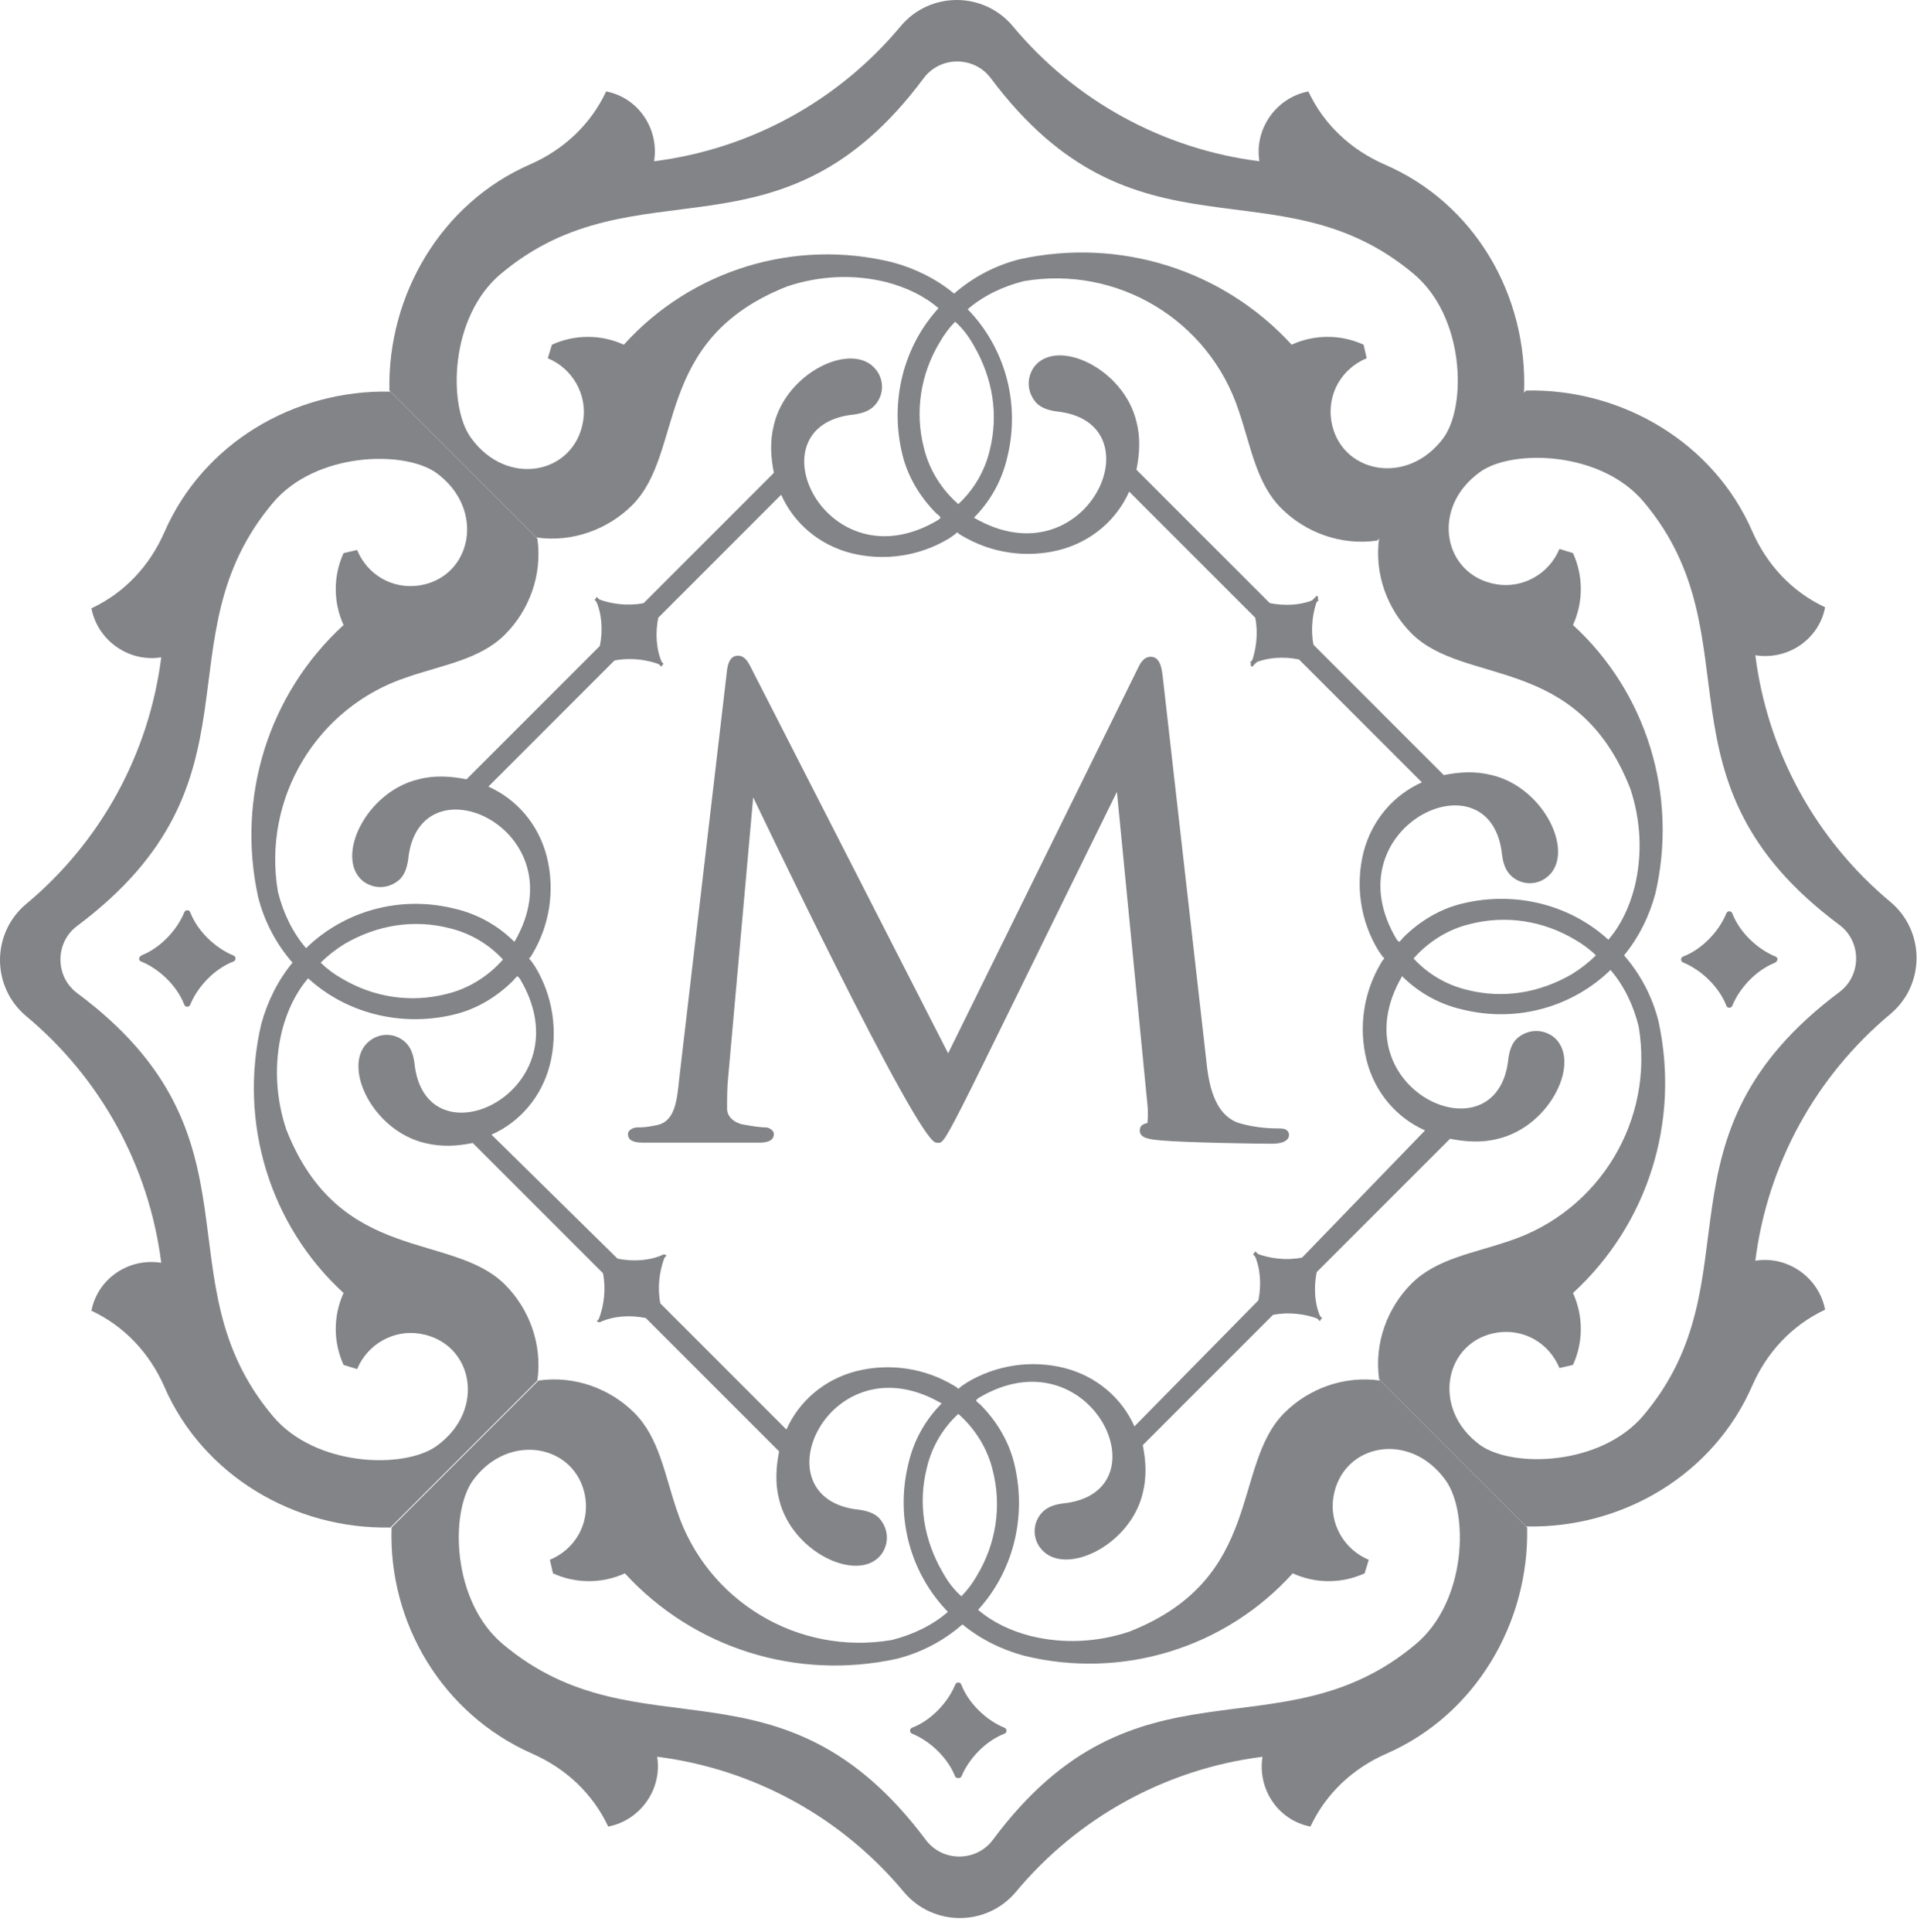 <?xml version="1.0" encoding="UTF-8"?>
<!-- Generator: Adobe Illustrator 15.0.0, SVG Export Plug-In . SVG Version: 6.00 Build 0)  -->
<svg xmlns="http://www.w3.org/2000/svg" xmlns:xlink="http://www.w3.org/1999/xlink" version="1.1" id="Layer_1" x="0px" y="0px" width="130px" height="131px" viewBox="0 0 130 131" xml:space="preserve">
<path fill="#838487" d="M120.379,64.843c-1.201-0.494-2.402-1.625-2.896-2.896c-0.032-0.117-0.153-0.186-0.271-0.153  c-0.073,0.021-0.133,0.079-0.151,0.153c-0.496,1.2-1.625,2.402-2.897,2.896c-0.117,0.033-0.187,0.154-0.153,0.271  c0.021,0.075,0.078,0.133,0.153,0.153c1.2,0.495,2.401,1.625,2.897,2.897c0.03,0.117,0.152,0.186,0.27,0.152  c0.074-0.021,0.133-0.078,0.154-0.152c0.494-1.2,1.625-2.402,2.896-2.897C120.591,65.127,120.591,64.914,120.379,64.843z"></path>
<path fill="#838487" d="M118.824,93.953c0.988-2.26,2.685-4.098,4.945-5.158c-0.424-2.189-2.543-3.674-4.733-3.32  c0.827-6.545,4.11-12.531,9.185-16.746c2.331-1.978,2.331-5.581,0-7.56c-5.074-4.215-8.357-10.2-9.185-16.745  c2.19,0.353,4.31-1.06,4.733-3.25c-2.262-1.06-3.957-2.897-4.945-5.158c-2.614-6.005-8.832-9.68-15.332-9.538l-9.963,9.962  c-0.354,2.473,0.566,4.875,2.188,6.5c3.604,3.604,11.235,1.343,14.839,10.528c0.707,2.12,0.848,4.451,0.282,6.712  c-0.354,1.343-0.919,2.544-1.767,3.533c-2.545-2.332-6.219-3.32-9.82-2.473c-1.555,0.353-2.968,1.201-4.1,2.332  c-0.069,0.07-0.141,0.212-0.281,0.282l-0.143-0.141c-4.592-7.63,6.431-12.86,7.138-5.723c0.069,0.494,0.212,0.99,0.563,1.342  c0.666,0.674,1.734,0.736,2.473,0.142c1.979-1.555-0.141-6.077-3.743-6.924c-1.132-0.283-2.188-0.212-3.25,0l-8.832-8.832  c-0.212-1.06-0.07-2.19,0.282-3.11c0.07-0.07,0-0.211-0.07-0.211l-4.521,4.522c0.069,0.07,0.142,0.07,0.213,0.07  c0.918-0.423,2.049-0.494,3.107-0.282l8.337,8.337c-1.907,0.848-3.391,2.544-3.957,4.734c-0.567,2.258-0.211,4.648,0.99,6.642  c0.142,0.211,0.282,0.423,0.423,0.565c-0.068,0.07-0.14,0.141-0.211,0.282c-1.202,1.994-1.559,4.383-0.988,6.642  c0.564,2.19,2.049,3.886,3.957,4.733L88.3,85.264c-1.06,0.211-2.188,0.068-3.108-0.283c-0.069-0.07-0.211,0-0.211,0.068l4.521,4.523  c0.069-0.071,0.069-0.143,0.069-0.213c-0.424-0.92-0.493-2.051-0.281-3.109l9.044-9.043c1.062,0.212,2.188,0.283,3.25,0  c3.604-0.85,5.724-5.37,3.745-6.924c-0.778-0.565-1.768-0.495-2.475,0.141c-0.354,0.354-0.494,0.85-0.564,1.344  c-0.706,7.064-11.658,2.049-7.206-5.582c1.125,1.125,2.546,1.91,4.099,2.26c3.743,0.921,7.488-0.211,10.032-2.683  c0.918,1.06,1.556,2.402,1.907,3.815c1.079,6.351-2.645,12.536-8.762,14.555c-2.473,0.849-4.945,1.201-6.641,2.897  c-1.627,1.625-2.545,4.027-2.191,6.5l9.964,9.963C110.063,103.633,116.21,99.959,118.824,93.953L118.824,93.953z M106.6,66.045  c-2.188,1.271-4.662,1.695-7.136,1.061c-1.384-0.336-2.638-1.073-3.603-2.121c0.99-1.13,2.33-1.979,3.813-2.332  c2.474-0.636,5.019-0.212,7.138,1.06c0.494,0.283,0.988,0.636,1.414,1.06C107.732,65.257,107.188,65.684,106.6,66.045z   M106.671,42.375c0.707-1.548,0.707-3.327,0-4.875l-0.918-0.283c-0.707,1.696-2.474,2.685-4.239,2.403  c-3.604-0.566-4.593-5.158-1.131-7.631c2.189-1.555,8.196-1.413,11.094,2.049c7.771,9.256,0.142,18.935,13.282,28.686  c1.484,1.13,1.484,3.391,0,4.522c-13.142,9.82-5.511,19.43-13.282,28.686c-2.896,3.463-8.902,3.604-11.094,2.049  c-3.392-2.473-2.402-7.064,1.131-7.631c1.836-0.283,3.532,0.707,4.239,2.402l0.918-0.212c0.707-1.548,0.707-3.327,0-4.875  c5.087-4.663,7.278-11.658,5.794-18.44c-0.415-1.646-1.214-3.173-2.332-4.452c0.989-1.201,1.696-2.614,2.12-4.169  C113.807,53.963,111.688,46.968,106.671,42.375z M65.197,120.449c0.495-1.201,1.625-2.402,2.897-2.897  c0.117-0.032,0.186-0.153,0.153-0.271c-0.021-0.074-0.079-0.133-0.153-0.153c-1.201-0.494-2.402-1.625-2.897-2.897  c-0.032-0.117-0.153-0.186-0.271-0.151c-0.075,0.021-0.133,0.078-0.153,0.151c-0.495,1.201-1.625,2.403-2.897,2.897  c-0.117,0.032-0.186,0.153-0.153,0.271c0.021,0.074,0.079,0.134,0.153,0.153c1.201,0.495,2.402,1.625,2.897,2.897  C64.843,120.59,65.126,120.59,65.197,120.449z"></path>
<path fill="#838487" d="M36.087,118.895c2.261,0.989,4.098,2.686,5.158,4.945c2.19-0.424,3.674-2.543,3.32-4.734  c6.545,0.828,12.531,4.111,16.746,9.188c1.978,2.331,5.582,2.331,7.56,0c4.215-5.075,10.199-8.357,16.745-9.188  c-0.353,2.191,1.06,4.312,3.25,4.734c1.06-2.261,2.897-3.956,5.157-4.945c6.006-2.615,9.681-8.832,9.539-15.332L93.6,93.6  c-2.473-0.353-4.875,0.565-6.5,2.19c-3.603,3.604-1.343,11.235-10.527,14.838c-2.119,0.706-4.449,0.849-6.713,0.283  c-1.342-0.354-2.543-0.919-3.531-1.767c2.332-2.543,3.32-6.219,2.473-9.82c-0.354-1.555-1.199-2.969-2.33-4.1  c-0.07-0.07-0.213-0.142-0.283-0.281l0.142-0.144c7.631-4.592,12.86,6.431,5.724,7.138c-0.494,0.069-0.99,0.211-1.343,0.564  c-0.675,0.666-0.735,1.734-0.142,2.475c1.555,1.978,6.076-0.144,6.925-3.746c0.282-1.131,0.212-2.189,0-3.25l8.832-8.832  c1.06-0.211,2.19-0.069,3.108,0.283c0.069,0.069,0.213,0,0.213-0.07l-4.522-4.522c-0.071,0.07-0.071,0.142-0.071,0.212  c0.424,0.918,0.495,2.049,0.283,3.109l-8.408,8.549c-0.848-1.908-2.544-3.393-4.734-3.957c-2.256-0.568-4.646-0.211-6.641,0.99  c-0.213,0.14-0.425,0.281-0.566,0.423c-0.07-0.069-0.141-0.142-0.283-0.212c-1.994-1.201-4.384-1.557-6.641-0.989  c-2.19,0.565-3.886,2.05-4.734,3.957l-8.55-8.55c-0.211-1.061-0.07-2.189,0.283-3.107c0.071-0.07,0-0.213-0.07-0.213l-4.522,4.522  c0.07,0.069,0.141,0.069,0.212,0.069c0.918-0.425,2.049-0.494,3.108-0.281l9.044,9.043c-0.212,1.061-0.282,2.191,0,3.25  c0.848,3.604,5.37,5.724,6.925,3.744c0.565-0.776,0.494-1.767-0.142-2.473c-0.353-0.354-0.848-0.494-1.342-0.564  c-7.066-0.707-2.05-11.658,5.581-7.207c-1.126,1.125-1.91,2.546-2.26,4.099c-0.919,3.744,0.212,7.489,2.684,10.032  c-1.06,0.919-2.402,1.555-3.815,1.908c-6.35,1.078-12.536-2.646-14.555-8.762c-0.848-2.474-1.201-4.945-2.897-6.643  c-1.625-1.625-4.027-2.543-6.5-2.189l-9.962,9.963C26.337,110.063,30.011,116.21,36.087,118.895z M63.925,106.602  c-1.272-2.19-1.695-4.664-1.06-7.138c0.336-1.384,1.073-2.638,2.12-3.603c1.13,0.99,1.978,2.332,2.332,3.813  c0.638,2.474,0.213,5.019-1.06,7.138c-0.29,0.516-0.646,0.99-1.06,1.414C64.702,107.802,64.278,107.236,63.925,106.602z   M87.665,106.671c1.548,0.707,3.327,0.707,4.875,0l0.282-0.918c-1.695-0.707-2.684-2.474-2.401-4.239  c0.565-3.604,5.158-4.593,7.63-1.131c1.555,2.19,1.414,8.196-2.049,11.094c-9.255,7.771-18.936,0.142-28.686,13.282  c-1.129,1.484-3.393,1.484-4.521,0c-9.821-13.142-19.43-5.511-28.686-13.282c-3.462-2.896-3.604-8.902-2.05-11.094  c2.474-3.391,7.066-2.402,7.632,1.131c0.282,1.836-0.707,3.532-2.403,4.239l0.212,0.918c1.548,0.707,3.327,0.707,4.875,0  c4.664,5.087,11.658,7.278,18.441,5.794c1.647-0.415,3.173-1.214,4.452-2.332c1.2,0.989,2.614,1.696,4.167,2.12  C76.076,113.891,83.08,111.745,87.665,106.671L87.665,106.671z M9.592,65.197c1.2,0.494,2.402,1.625,2.896,2.897  c0.033,0.117,0.154,0.186,0.271,0.153c0.074-0.021,0.133-0.079,0.153-0.153c0.495-1.201,1.625-2.403,2.897-2.897  c0.117-0.032,0.186-0.153,0.153-0.271c-0.021-0.075-0.079-0.133-0.153-0.153c-1.2-0.495-2.402-1.625-2.897-2.897  c-0.033-0.117-0.154-0.186-0.271-0.153c-0.074,0.021-0.132,0.079-0.153,0.153c-0.494,1.201-1.625,2.402-2.896,2.897  C9.38,64.914,9.38,65.126,9.592,65.197z"></path>
<path fill="#838487" d="M11.146,36.087c-0.99,2.26-2.685,4.098-4.946,5.158c0.424,2.19,2.544,3.674,4.734,3.32  c-0.827,6.545-4.11,12.531-9.185,16.746c-2.332,1.978-2.332,5.582,0,7.56c5.075,4.215,8.358,10.199,9.185,16.745  c-2.19-0.353-4.31,1.06-4.734,3.25c2.26,1.06,3.957,2.897,4.946,5.157c2.614,6.006,8.832,9.681,15.332,9.539L36.44,93.6  c0.354-2.473-0.565-4.875-2.19-6.5c-3.603-3.604-11.234-1.343-14.838-10.526c-0.706-2.12-0.847-4.451-0.282-6.714  c0.353-1.342,0.918-2.543,1.766-3.531c2.544,2.332,6.218,3.318,9.821,2.473c1.555-0.353,2.968-1.199,4.098-2.332  c0.07-0.068,0.142-0.212,0.283-0.281l0.141,0.142c4.593,7.63-6.43,12.86-7.136,5.723c-0.07-0.495-0.212-0.989-0.565-1.342  c-0.666-0.675-1.734-0.735-2.473-0.142c-1.979,1.555,0.141,6.076,3.744,6.924c1.131,0.283,2.19,0.213,3.25,0l8.833,8.832  c0.211,1.06,0.07,2.189-0.283,3.109c-0.07,0.069,0,0.211,0.07,0.211l4.523-4.521c-0.071-0.07-0.142-0.07-0.212-0.07  c-0.919,0.424-2.05,0.494-3.11,0.282l-8.549-8.408c1.908-0.848,3.392-2.543,3.957-4.733c0.568-2.258,0.212-4.647-0.989-6.642  c-0.141-0.212-0.283-0.424-0.424-0.565c0.087-0.081,0.159-0.176,0.212-0.283c1.202-1.994,1.558-4.385,0.99-6.642  c-0.566-2.19-2.05-3.886-3.957-4.733l8.549-8.55c1.06-0.212,2.19-0.07,3.109,0.283c0.07,0.07,0.212,0,0.212-0.07l-4.522-4.523  c-0.071,0.071-0.071,0.142-0.071,0.212c0.424,0.919,0.495,2.05,0.283,3.11l-9.044,9.043c-1.06-0.212-2.19-0.283-3.25,0  c-3.604,0.848-5.723,5.37-3.745,6.924c0.777,0.565,1.766,0.495,2.473-0.141c0.353-0.353,0.494-0.848,0.565-1.343  c0.707-7.065,11.658-2.049,7.207,5.582c-1.125-1.125-2.546-1.909-4.098-2.26c-3.745-0.92-7.49,0.211-10.033,2.684  c-0.919-1.06-1.554-2.402-1.908-3.815c-1.079-6.35,2.645-12.536,8.761-14.555c2.473-0.848,4.946-1.201,6.642-2.897  c1.625-1.625,2.544-4.027,2.19-6.5l-9.962-9.963C19.907,26.408,13.76,30.081,11.146,36.087z M23.369,63.995  c2.19-1.271,4.663-1.695,7.136-1.06c1.384,0.336,2.638,1.074,3.604,2.12c-0.99,1.13-2.332,1.979-3.816,2.332  c-2.473,0.637-5.016,0.213-7.136-1.06c-0.516-0.29-0.991-0.646-1.413-1.06C22.236,64.784,22.781,64.357,23.369,63.995L23.369,63.995  z M23.299,87.665c-0.707,1.548-0.707,3.327,0,4.875l0.918,0.283c0.707-1.696,2.473-2.685,4.24-2.403  c3.603,0.566,4.592,5.158,1.13,7.631c-2.19,1.555-8.196,1.413-11.093-2.049c-7.772-9.256-0.141-18.936-13.283-28.686  c-1.484-1.131-1.484-3.393,0-4.522c13.142-9.82,5.51-19.43,13.283-28.686c2.897-3.462,8.902-3.603,11.093-2.049  c3.391,2.473,2.402,7.066-1.13,7.631c-1.838,0.283-3.534-0.706-4.24-2.402L23.299,37.5c-0.707,1.548-0.707,3.327,0,4.875  c-5.088,4.663-7.278,11.658-5.794,18.441c0.415,1.647,1.214,3.172,2.331,4.451c-0.989,1.201-1.695,2.615-2.12,4.168  C16.162,76.077,18.282,83.072,23.299,87.665L23.299,87.665z"></path>
<path fill="#838487" d="M93.883,11.146c-2.261-0.99-4.098-2.685-5.158-4.946c-2.188,0.424-3.674,2.544-3.32,4.734  c-6.543-0.827-12.529-4.11-16.744-9.185c-1.979-2.332-5.582-2.332-7.56,0c-4.215,5.075-10.201,8.358-16.745,9.185  c0.353-2.19-1.06-4.31-3.25-4.734c-1.06,2.26-2.897,3.957-5.158,4.946c-6.006,2.614-9.68,8.832-9.539,15.332l9.963,9.962  c2.473,0.354,4.875-0.565,6.5-2.19c3.603-3.603,1.342-11.234,10.527-14.838c2.12-0.706,4.452-0.847,6.713-0.282  c1.342,0.353,2.543,0.918,3.532,1.766c-2.331,2.544-3.32,6.218-2.473,9.821c0.354,1.555,1.202,2.968,2.332,4.098  c0.07,0.07,0.212,0.142,0.283,0.283l-0.142,0.141c-7.63,4.593-12.859-6.43-5.723-7.136c0.495-0.07,0.99-0.212,1.343-0.565  c0.674-0.666,0.735-1.734,0.141-2.473c-1.554-1.979-6.076,0.141-6.924,3.744c-0.283,1.131-0.212,2.19,0,3.25l-8.832,8.833  c-1.06,0.211-2.19,0.07-3.109-0.283c-0.07-0.07-0.212,0-0.212,0.07l4.522,4.523c0.07-0.071,0.07-0.142,0.07-0.212  c-0.423-0.919-0.494-2.05-0.282-3.11l8.337-8.337c0.848,1.908,2.544,3.392,4.734,3.957c2.257,0.568,4.648,0.211,6.642-0.99  c0.212-0.14,0.424-0.282,0.565-0.423c0.07,0.07,0.141,0.141,0.283,0.212c1.994,1.202,4.384,1.558,6.641,0.99  c2.188-0.566,3.888-2.05,4.733-3.958l8.551,8.55c0.211,1.06,0.068,2.19-0.283,3.108c-0.068,0.071,0,0.213,0.07,0.213l4.521-4.522  c-0.07-0.071-0.141-0.071-0.213-0.071c-0.918,0.424-2.048,0.494-3.107,0.282l-9.045-9.043c0.213-1.06,0.283-2.19,0-3.25  c-0.848-3.604-5.369-5.723-6.924-3.745c-0.564,0.777-0.494,1.766,0.143,2.473c0.354,0.353,0.848,0.494,1.342,0.565  c7.064,0.707,2.051,11.658-5.581,7.207c1.126-1.125,1.909-2.546,2.261-4.098c0.92-3.745-0.211-7.49-2.685-10.033  c1.062-0.919,2.401-1.555,3.813-1.908c6.352-1.079,12.537,2.645,14.557,8.761c0.848,2.473,1.199,4.946,2.896,6.642  c1.625,1.625,4.026,2.543,6.5,2.19l9.961-9.962C103.633,19.978,99.959,13.76,93.883,11.146z M66.045,23.44  c1.271,2.19,1.695,4.663,1.061,7.136c-0.336,1.383-1.073,2.637-2.121,3.603c-1.13-0.989-1.978-2.331-2.332-3.815  c-0.636-2.473-0.212-5.017,1.06-7.136c0.283-0.495,0.636-0.99,1.06-1.413C65.268,22.239,65.691,22.804,66.045,23.44z M42.305,23.37  c-1.549-0.707-3.328-0.707-4.876,0l-0.282,0.918c1.696,0.706,2.685,2.473,2.402,4.239c-0.565,3.603-5.158,4.593-7.63,1.13  c-1.555-2.19-1.414-8.196,2.048-11.092c9.256-7.773,18.936-0.142,28.686-13.284c1.13-1.483,3.392-1.483,4.522,0  c9.821,13.142,19.431,5.512,28.687,13.284c3.463,2.896,3.604,8.902,2.05,11.092c-2.474,3.392-7.065,2.403-7.632-1.13  c-0.281-1.837,0.707-3.533,2.402-4.24l-0.211-0.918c-1.549-0.707-3.328-0.707-4.877,0c-4.662-5.087-11.658-7.277-18.439-5.794  c-1.646,0.415-3.174,1.214-4.451,2.332c-1.2-0.99-2.614-1.696-4.168-2.12C53.893,16.15,46.89,18.294,42.305,23.37L42.305,23.37z"></path>
<path fill="#838487" d="M51.447,77.469c0.295,0,1.033,0,1.033-0.59c0-0.223-0.294-0.443-0.59-0.443  c-0.295,0-0.887-0.076-1.625-0.221c-0.516-0.146-0.959-0.518-0.959-1.035c0-0.74,0-1.477,0.074-2.143l1.697-18.98  c0.074,0.148,11.152,23.412,12.406,23.412c0.74,0-0.146,1.402,12.26-23.782l2.068,21.198c0.074,0.74,0,1.184,0,1.256  c-0.369,0.074-0.518,0.219-0.518,0.516c0,0.518,0.666,0.59,1.479,0.666c1.697,0.146,6.5,0.221,7.459,0.221  c1.109,0,1.182-0.443,1.182-0.592c0-0.146-0.072-0.443-0.592-0.443c-0.443,0-1.549,0-2.805-0.367  c-1.771-0.592-2.07-2.881-2.217-4.285L78.848,45.86c-0.074-0.665-0.221-1.33-0.814-1.33c-0.516,0-0.738,0.517-0.887,0.813  L64.297,71.414L50.93,45.27c-0.222-0.444-0.443-0.813-0.887-0.813c-0.442,0-0.663,0.369-0.737,0.961l-3.25,27.768  c-0.148,1.477-0.295,2.883-1.551,3.104c-0.666,0.146-0.961,0.146-1.256,0.146c-0.369,0-0.664,0.221-0.664,0.443  c0,0.443,0.368,0.59,1.033,0.59H51.447z"></path>
</svg>
